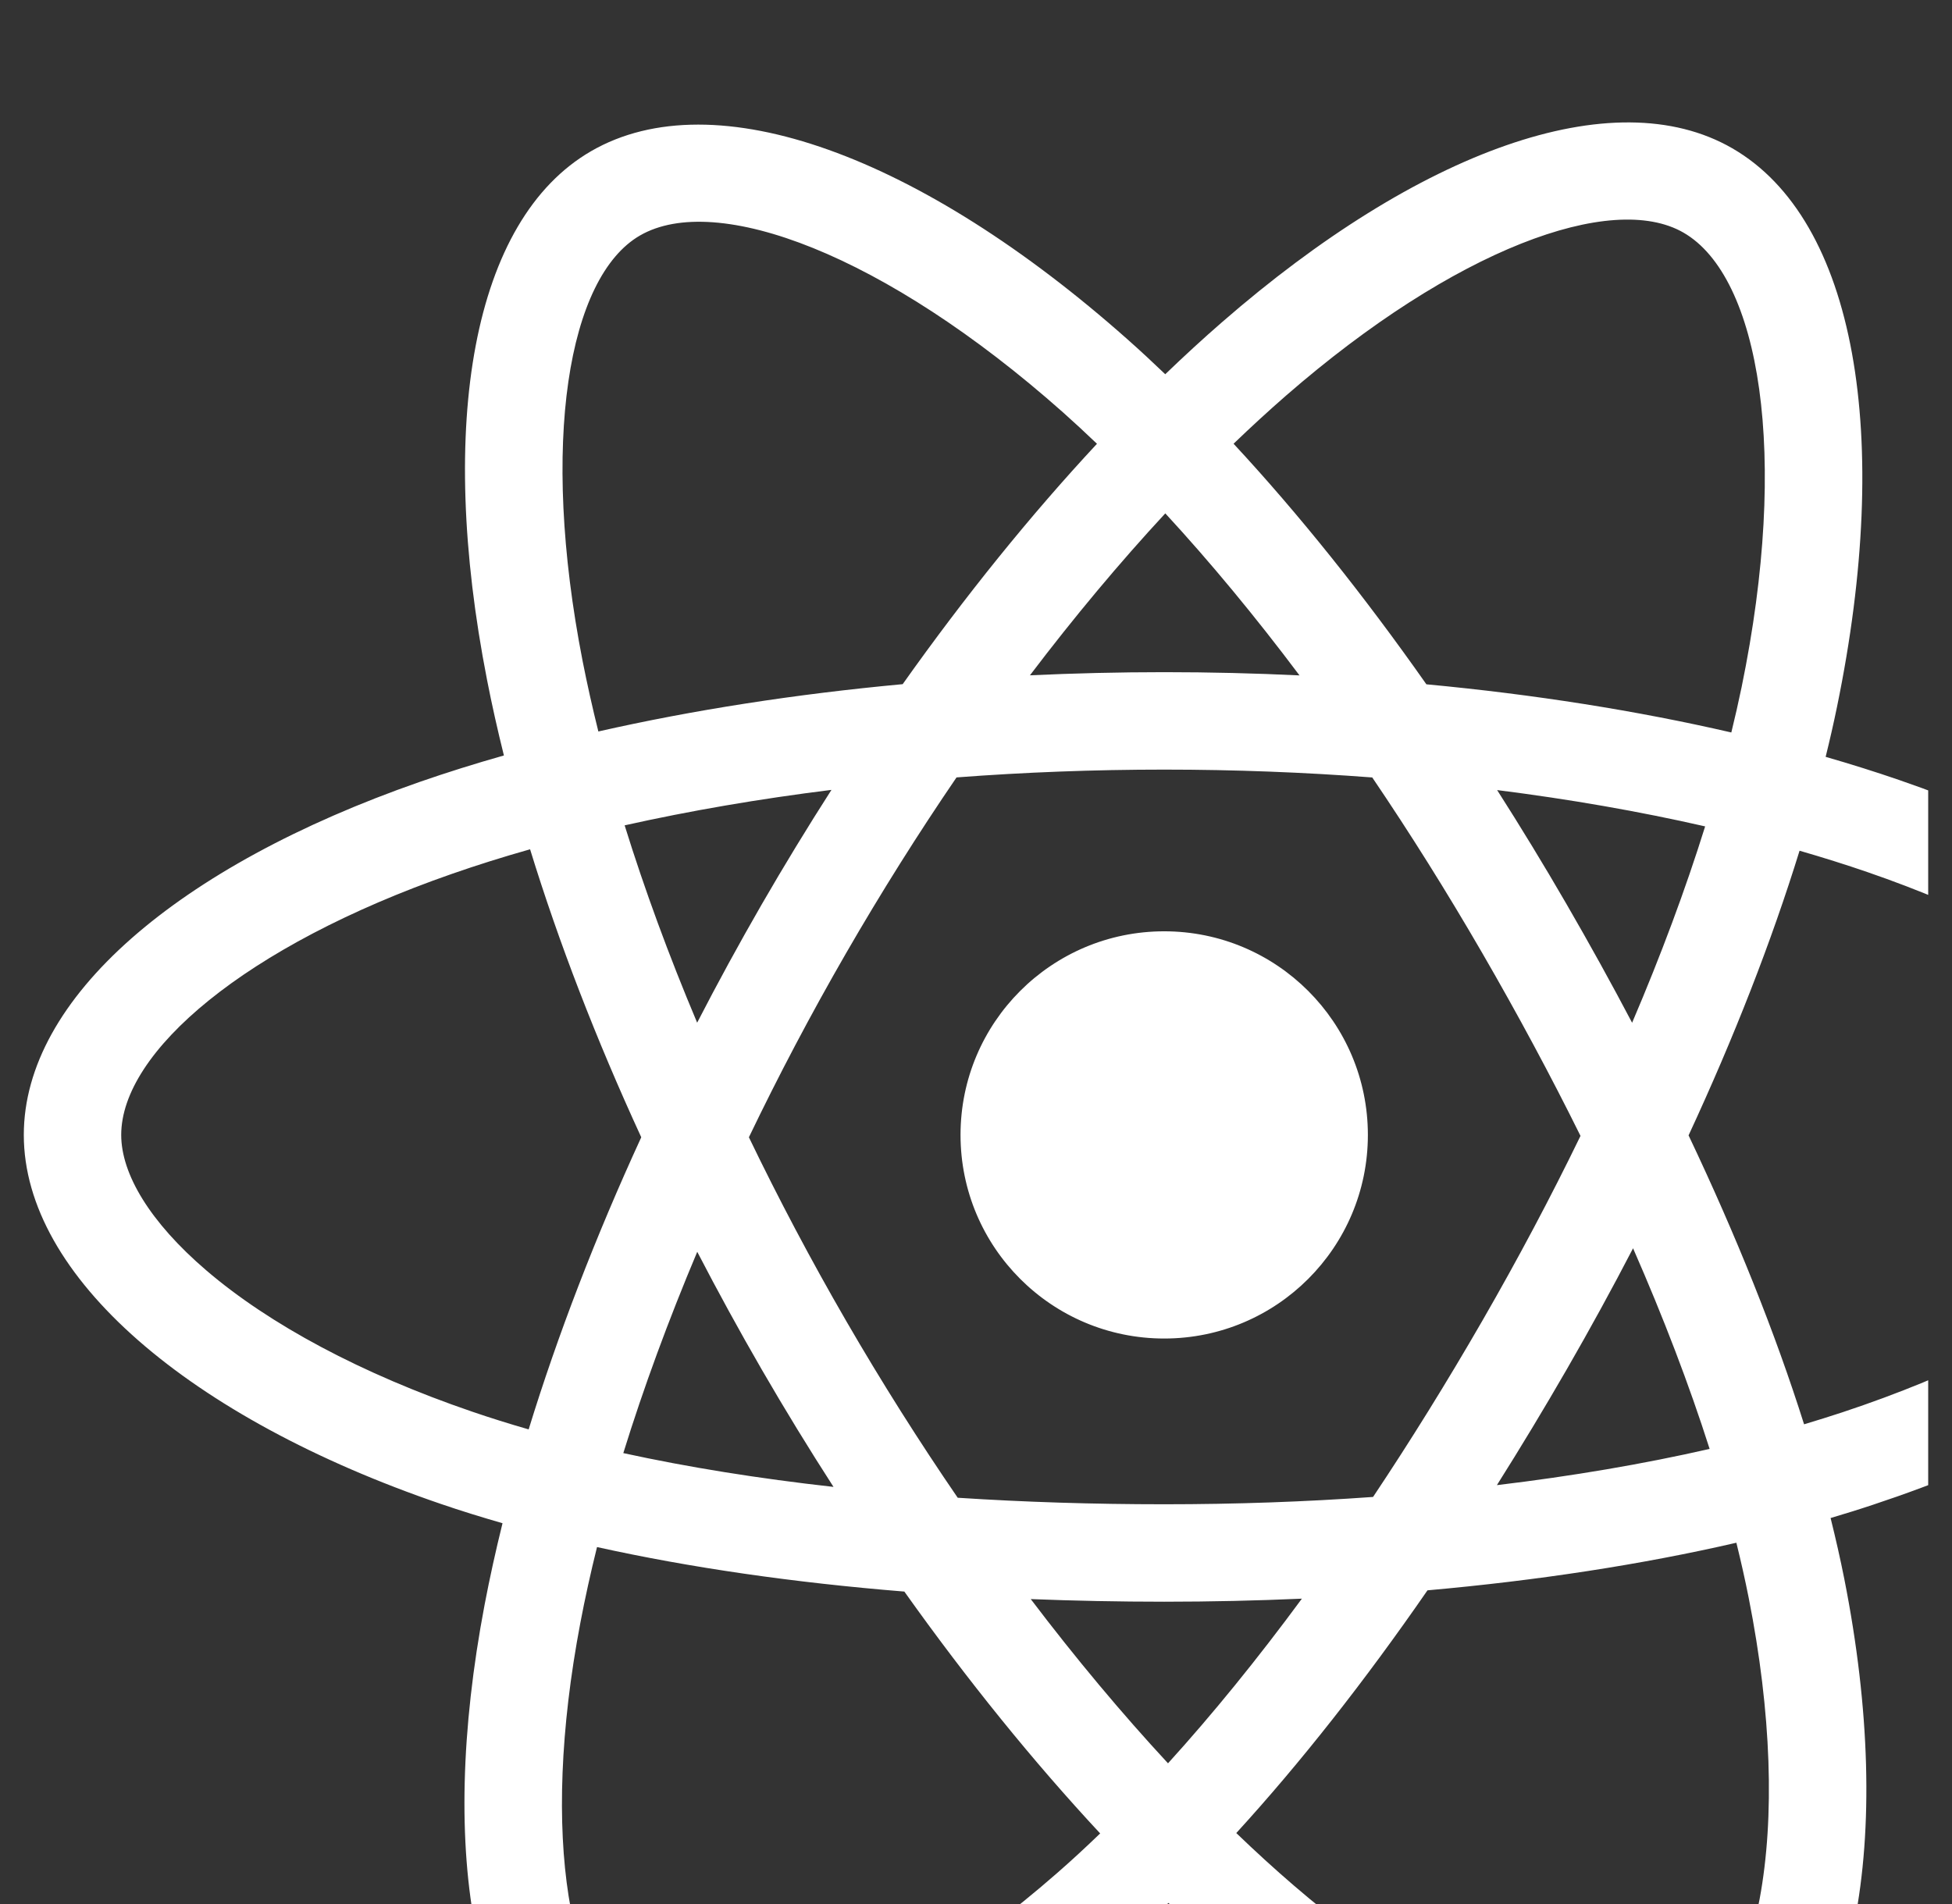 <svg width="41" height="40" viewBox="0 0 41 40" fill="none" xmlns="http://www.w3.org/2000/svg">
<rect x="0" y="0" width="41" height="40" fill="#333333" stroke="none"/>
<g clip-path="url(#clip0_3071_9763)">
<path d="M39.889 16.386C39.392 16.215 38.877 16.053 38.346 15.9C38.434 15.545 38.514 15.194 38.585 14.848C39.752 9.182 38.989 4.617 36.383 3.114C33.883 1.673 29.796 3.175 25.668 6.768C25.271 7.113 24.873 7.479 24.475 7.862C24.21 7.608 23.946 7.363 23.682 7.129C19.355 3.288 15.019 1.669 12.415 3.176C9.919 4.622 9.179 8.913 10.23 14.284C10.331 14.802 10.45 15.332 10.584 15.871C9.97 16.045 9.378 16.231 8.811 16.428C3.739 18.197 0.5 20.968 0.5 23.843C0.5 26.811 3.977 29.789 9.26 31.595C9.677 31.738 10.11 31.872 10.555 32C10.411 32.583 10.285 33.153 10.179 33.71C9.177 38.987 9.96 43.178 12.45 44.614C15.022 46.097 19.339 44.572 23.542 40.898C23.874 40.608 24.207 40.3 24.542 39.977C24.974 40.394 25.407 40.788 25.837 41.158C29.908 44.662 33.929 46.077 36.417 44.636C38.987 43.149 39.822 38.648 38.738 33.171C38.655 32.753 38.558 32.326 38.45 31.891C38.753 31.801 39.051 31.709 39.341 31.612C44.833 29.793 48.406 26.851 48.406 23.843C48.406 20.957 45.063 18.167 39.889 16.386ZM38.697 29.67C38.436 29.756 38.167 29.84 37.893 29.922C37.287 28.002 36.468 25.961 35.467 23.852C36.422 21.794 37.209 19.779 37.798 17.872C38.289 18.014 38.764 18.163 39.223 18.321C43.656 19.848 46.36 22.104 46.36 23.843C46.36 25.694 43.44 28.099 38.697 29.67ZM36.73 33.569C37.209 35.99 37.278 38.18 36.96 39.891C36.675 41.429 36.101 42.455 35.392 42.865C33.882 43.739 30.653 42.603 27.171 39.607C26.772 39.264 26.37 38.897 25.967 38.509C27.317 37.032 28.666 35.316 29.983 33.41C32.298 33.204 34.486 32.868 36.471 32.41C36.568 32.804 36.655 33.191 36.73 33.569ZM16.832 42.714C15.357 43.235 14.182 43.25 13.472 42.841C11.961 41.969 11.333 38.605 12.19 34.092C12.288 33.575 12.405 33.044 12.54 32.501C14.502 32.935 16.674 33.248 18.995 33.436C20.321 35.301 21.709 37.015 23.108 38.517C22.802 38.812 22.498 39.093 22.195 39.357C20.337 40.982 18.474 42.135 16.832 42.714ZM9.922 29.658C7.586 28.86 5.657 27.822 4.335 26.69C3.146 25.672 2.546 24.662 2.546 23.843C2.546 22.098 5.147 19.873 9.485 18.361C10.011 18.177 10.562 18.004 11.134 17.842C11.733 19.792 12.52 21.831 13.469 23.892C12.507 25.985 11.71 28.056 11.104 30.029C10.697 29.912 10.302 29.788 9.922 29.658ZM12.238 13.891C11.338 9.29 11.936 5.819 13.441 4.948C15.043 4.02 18.587 5.343 22.323 8.659C22.561 8.871 22.801 9.093 23.041 9.323C21.65 10.817 20.274 12.519 18.96 14.373C16.707 14.582 14.551 14.917 12.568 15.367C12.443 14.865 12.333 14.372 12.238 13.891ZM32.903 18.993C32.429 18.174 31.942 17.375 31.446 16.598C32.975 16.791 34.439 17.047 35.815 17.361C35.402 18.684 34.887 20.068 34.281 21.486C33.847 20.661 33.387 19.829 32.903 18.993ZM24.476 10.785C25.42 11.808 26.365 12.95 27.295 14.189C26.358 14.144 25.41 14.121 24.453 14.121C23.506 14.121 22.564 14.144 21.633 14.187C22.564 12.96 23.517 11.82 24.476 10.785ZM15.995 19.007C15.522 19.828 15.07 20.656 14.643 21.485C14.047 20.071 13.537 18.681 13.12 17.339C14.487 17.034 15.945 16.783 17.464 16.594C16.961 17.379 16.47 18.184 15.995 19.007ZM17.507 31.237C15.938 31.062 14.459 30.825 13.092 30.527C13.515 29.161 14.037 27.742 14.645 26.298C15.074 27.126 15.527 27.954 16.003 28.777C16.488 29.615 16.991 30.436 17.507 31.237ZM24.533 37.044C23.563 35.997 22.595 34.84 21.65 33.594C22.568 33.63 23.503 33.649 24.453 33.649C25.43 33.649 26.395 33.627 27.345 33.585C26.412 34.852 25.47 36.012 24.533 37.044ZM34.301 26.224C34.941 27.684 35.481 29.096 35.909 30.439C34.52 30.756 33.021 31.011 31.441 31.2C31.938 30.412 32.429 29.599 32.911 28.763C33.399 27.916 33.863 27.069 34.301 26.224ZM31.139 27.74C30.39 29.039 29.621 30.278 28.84 31.448C27.419 31.55 25.95 31.602 24.453 31.602C22.962 31.602 21.512 31.556 20.116 31.465C19.304 30.28 18.518 29.037 17.774 27.752C17.032 26.47 16.349 25.177 15.73 23.892C16.349 22.603 17.03 21.309 17.768 20.03C18.508 18.747 19.287 17.51 20.091 16.332C21.516 16.224 22.977 16.168 24.453 16.168C25.936 16.168 27.399 16.225 28.823 16.333C29.616 17.503 30.389 18.736 31.132 20.019C31.883 21.316 32.573 22.602 33.197 23.863C32.575 25.145 31.886 26.443 31.139 27.74ZM35.36 4.887C36.965 5.812 37.588 9.543 36.581 14.435C36.516 14.748 36.444 15.066 36.365 15.388C34.378 14.929 32.219 14.588 29.96 14.376C28.643 12.501 27.279 10.797 25.91 9.322C26.278 8.968 26.646 8.63 27.012 8.311C30.549 5.233 33.854 4.018 35.36 4.887ZM24.453 19.565C26.816 19.565 28.731 21.48 28.731 23.843C28.731 26.205 26.816 28.12 24.453 28.12C22.091 28.12 20.175 26.205 20.175 23.843C20.175 21.48 22.091 19.565 24.453 19.565Z" fill="white"/>
</g>
<defs>
<clipPath id="clip0_3071_9763">
<rect width="40" height="40" fill="white" transform="translate(0.5)"/>
</clipPath>
</defs>
</svg>
